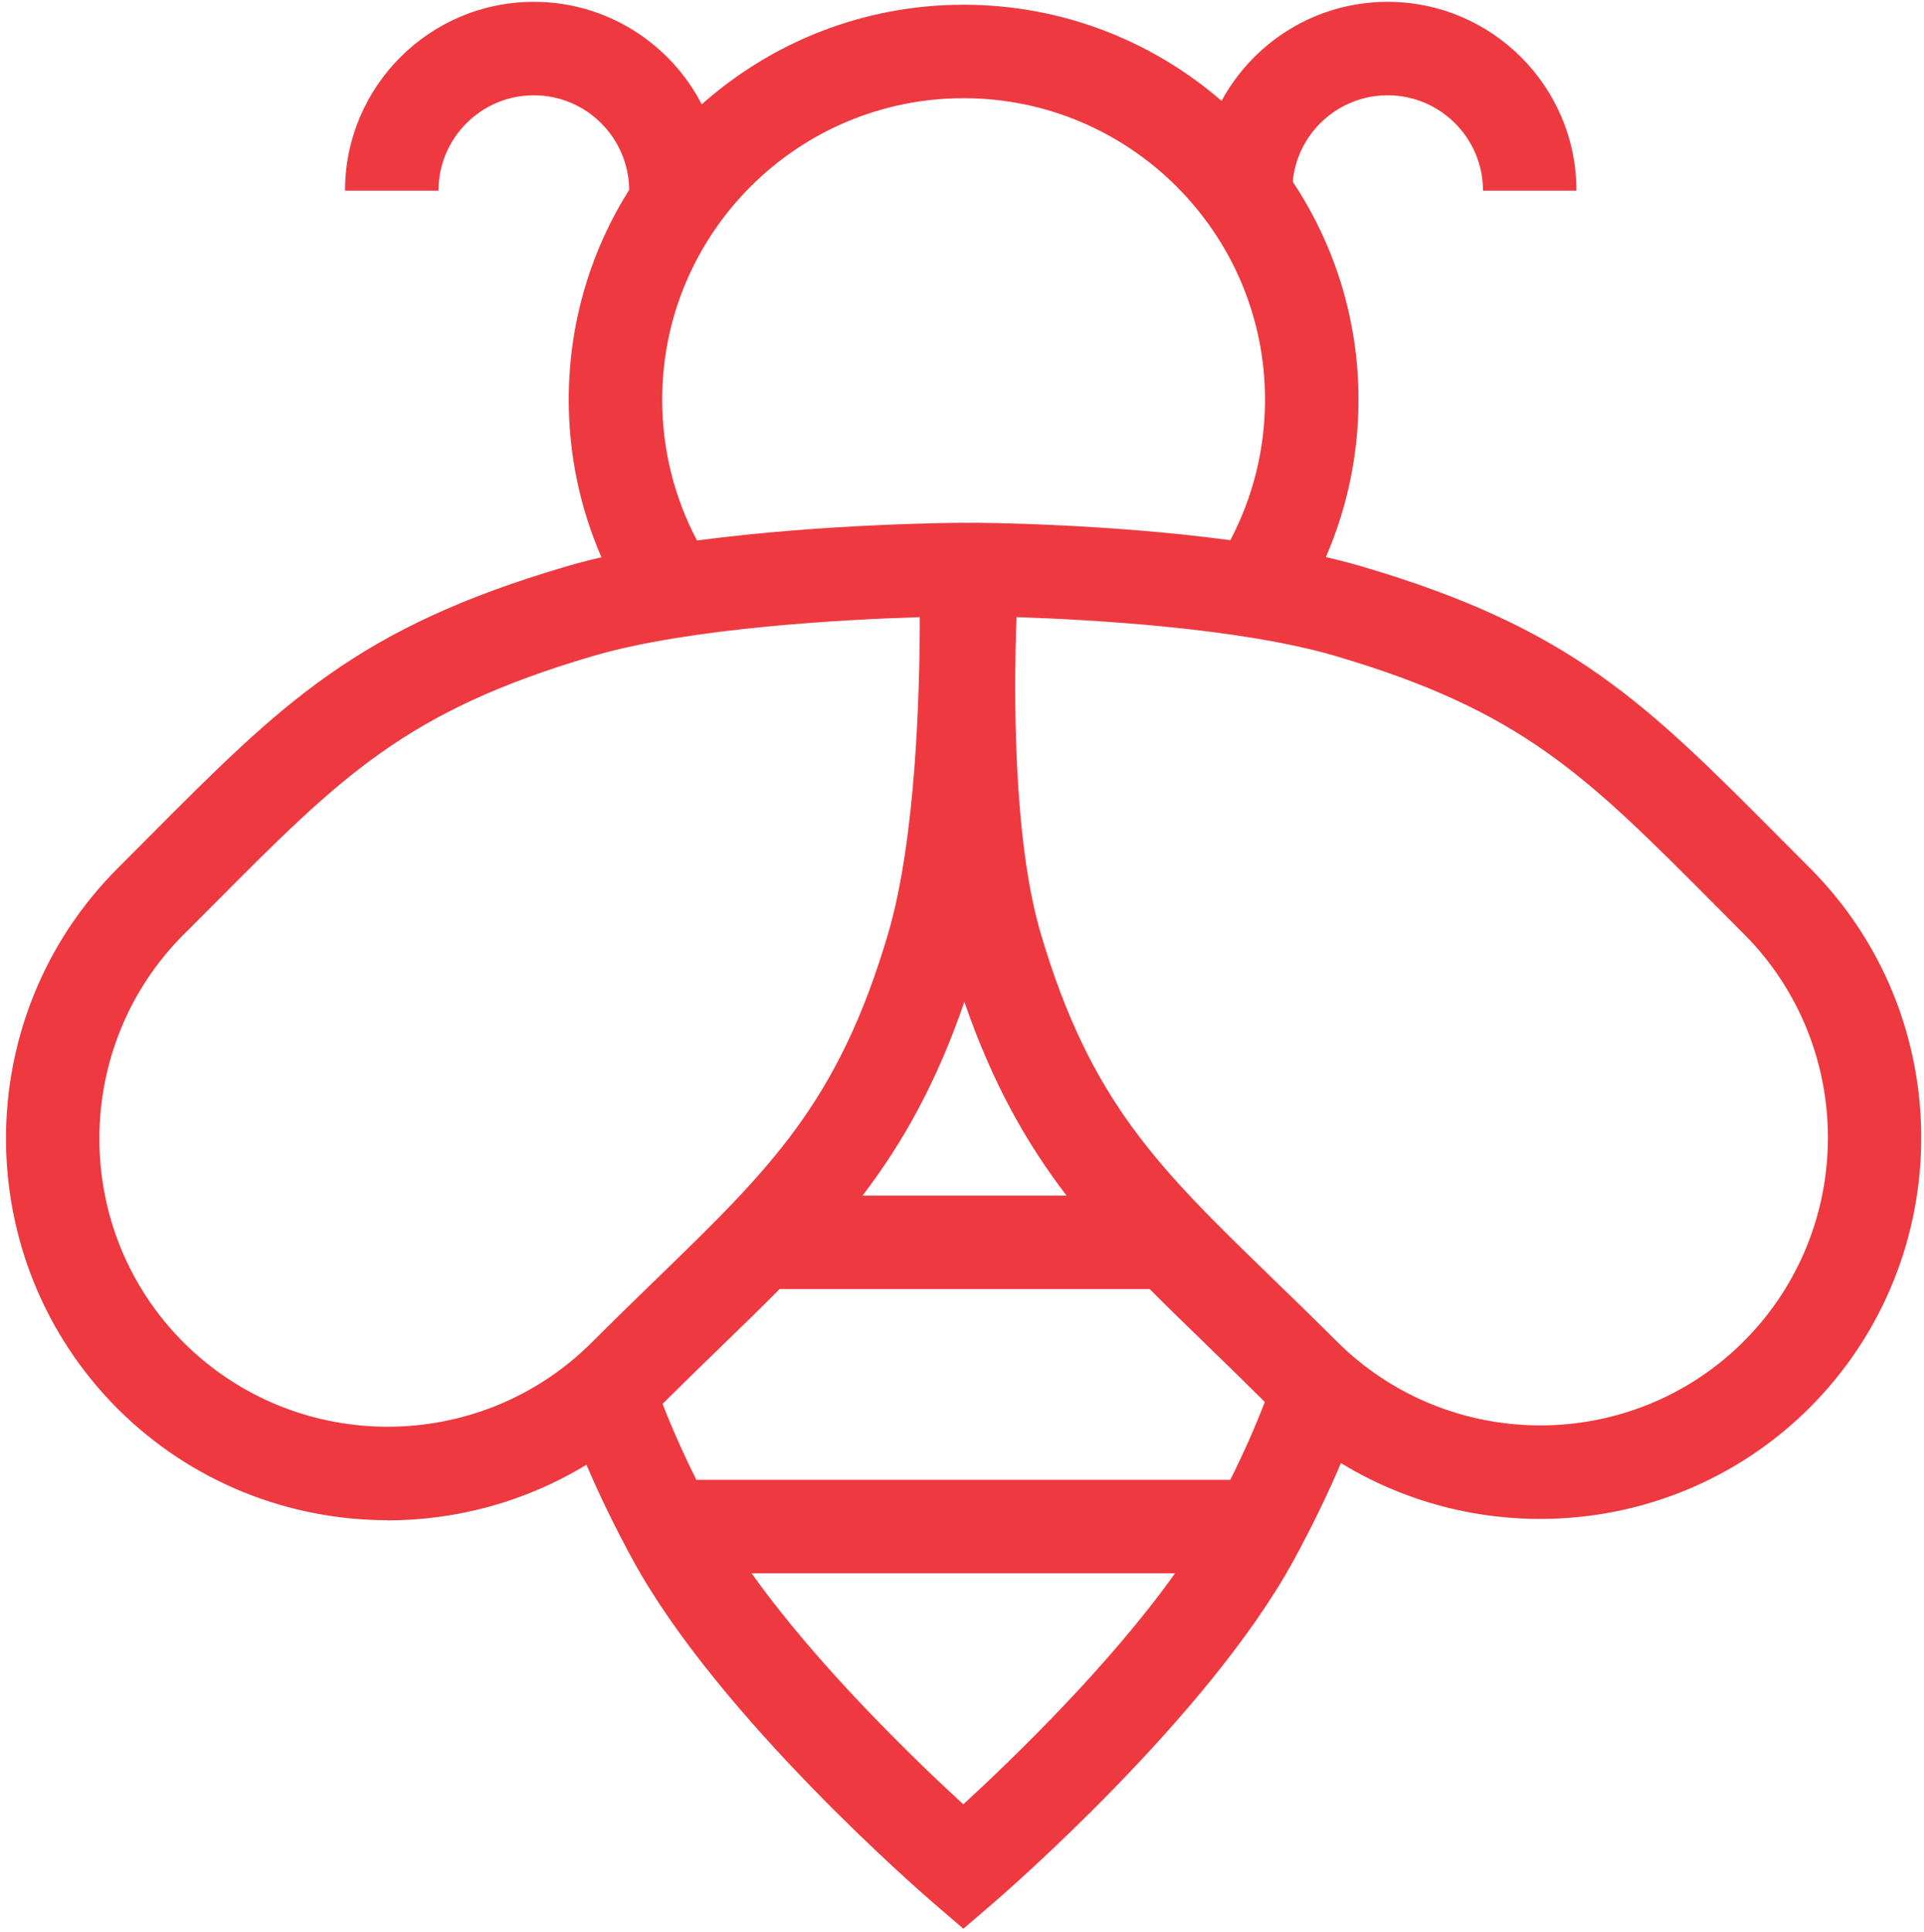 <svg width="252" height="253" viewBox="0 0 252 253" fill="none" xmlns="http://www.w3.org/2000/svg">
<path d="M181.749 0.24C195.389 0.24 206.479 11.33 206.479 24.97H194.239C194.239 18.08 188.639 12.48 181.749 12.48C175.257 12.481 169.911 17.453 169.315 23.791C174.756 31.978 177.931 41.794 177.931 52.34C177.931 59.48 176.467 66.486 173.654 72.956C175.299 73.335 176.889 73.745 178.4 74.19C205.79 82.25 215.52 92.03 233.17 109.78C234.41 111.02 235.69 112.31 237.02 113.64C256.5 133.12 256.51 164.82 237.05 184.32C220.387 200.949 194.856 203.359 175.628 191.598C173.882 195.722 171.833 199.936 169.44 204.33C158.221 224.909 131.303 248.179 130.161 249.16L126.171 252.59L126.181 252.58L122.19 249.15C121.05 248.17 94.131 224.9 82.911 204.33C80.562 200.025 78.54 195.878 76.812 191.815C68.844 196.671 59.802 199.1 50.76 199.1L50.77 199.08C37.96 199.08 25.16 194.209 15.4 184.479C-4.1 164.94 -4.08 133.2 15.42 113.7C16.75 112.37 18.04 111.08 19.28 109.83C36.96 92.06 46.7 82.26 74.13 74.19C75.606 73.755 77.162 73.353 78.779 72.981C75.959 66.512 74.491 59.513 74.491 52.34C74.491 42.252 77.393 32.83 82.407 24.864C82.35 18.023 76.774 12.48 69.919 12.48C63.029 12.481 57.43 18.08 57.43 24.97H45.19C45.19 11.33 56.279 0.24 69.919 0.24C79.487 0.24 87.8 5.698 91.911 13.664C101.046 5.554 113.062 0.62 126.211 0.62C139.114 0.62 150.928 5.369 159.997 13.21C164.186 5.491 172.364 0.24 181.749 0.24ZM98.44 206.03C107.034 218.121 119.762 230.402 126.171 236.29C132.579 230.402 145.308 218.121 153.901 206.03H98.44ZM102.113 168.81C99.697 171.251 97.154 173.717 94.48 176.31C92.017 178.697 89.479 181.164 86.781 183.844C88.038 187.083 89.506 190.383 91.207 193.79H161.14C162.888 190.293 164.385 186.913 165.662 183.596C163.005 180.95 160.496 178.512 158.07 176.16C155.45 173.621 152.956 171.202 150.584 168.81H102.113ZM120.47 80.82C110.43 81.13 90.189 82.22 77.6 85.93C53.18 93.12 44.75 101.59 27.97 118.46C26.72 119.71 25.43 121.01 24.09 122.35H24.08C9.35 137.08 9.32 161.06 24.03 175.79C38.8 190.53 62.78 190.52 77.519 175.79C80.51 172.8 83.29 170.11 85.97 167.5C100.84 153.09 109.81 144.39 116.32 122.27C119.98 109.86 120.47 90.55 120.47 80.82ZM133.14 80.82C132.79 90.43 132.65 109.81 136.3 122.2C142.8 144.28 151.76 152.96 166.6 167.35C169.28 169.95 172.05 172.63 175.04 175.62C189.74 190.32 213.64 190.35 228.35 175.7C228.37 175.68 228.39 175.66 228.4 175.65C243.1 160.93 243.08 136.99 228.38 122.28C227.04 120.94 225.75 119.65 224.51 118.4C207.75 101.55 199.34 93.1 174.96 85.92C162.39 82.22 142.841 81.14 133.15 80.82H133.14ZM126.31 131.2C122.647 141.839 118.224 149.69 112.975 156.57H139.692C134.423 149.689 129.984 141.843 126.31 131.2ZM126.211 12.86C104.441 12.86 86.731 30.57 86.731 52.34C86.731 58.827 88.299 65.126 91.296 70.784C107.994 68.554 125.479 68.46 126.47 68.46C126.62 68.46 126.76 68.46 126.9 68.47C127.04 68.47 127.18 68.46 127.34 68.46C128.293 68.46 144.906 68.557 161.144 70.745C164.122 65.099 165.69 58.791 165.69 52.34C165.69 30.57 147.981 12.86 126.211 12.86Z" fill="#EE3940"/>
</svg>

